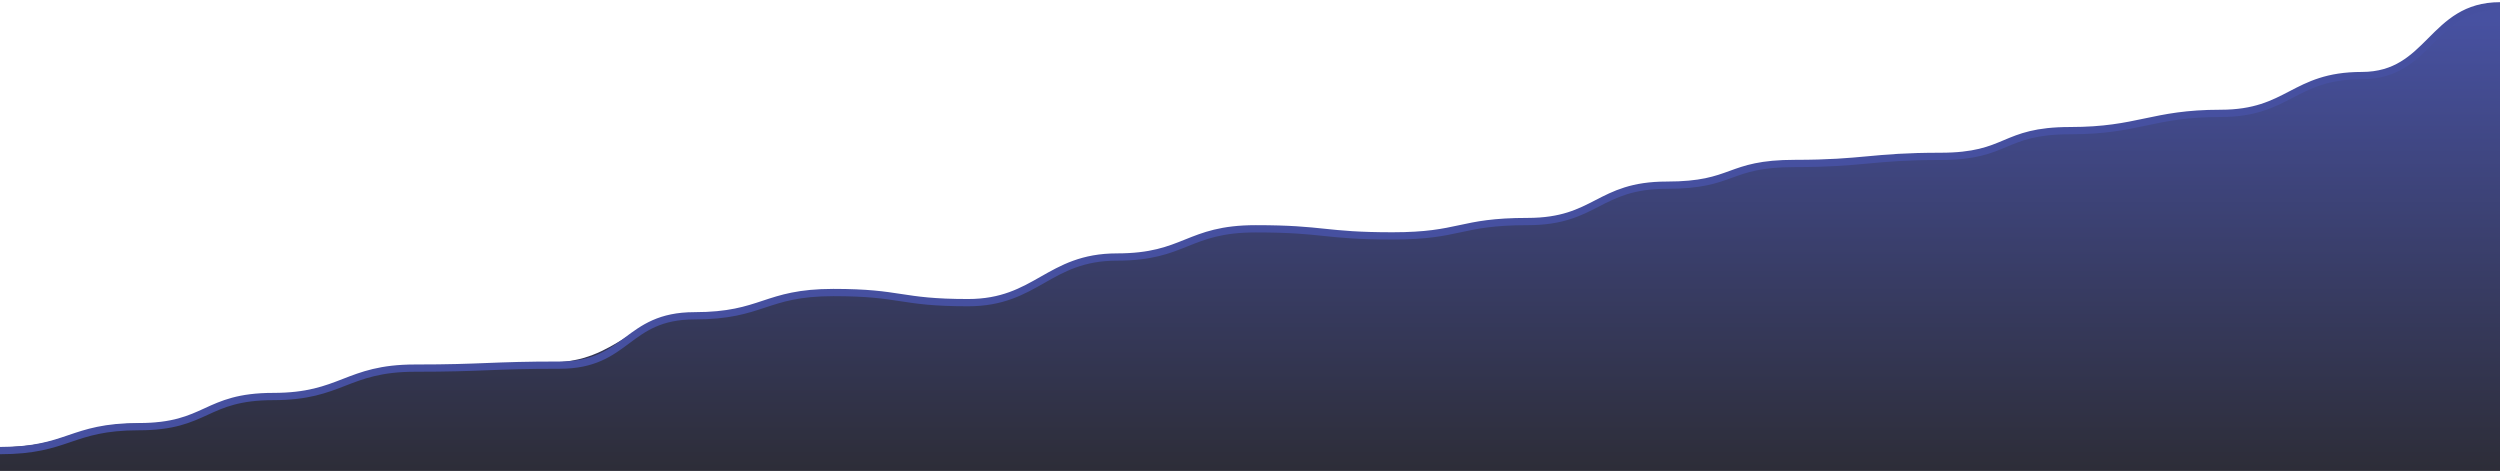 <svg width="860" height="162" viewBox="0 0 860 162" fill="none" xmlns="http://www.w3.org/2000/svg">
<path fill-rule="evenodd" clip-rule="evenodd" d="M0 153.834C23.57 153.834 25.152 145.668 48.722 145.668C72.293 145.668 72.93 135.5 96.5 135.5C120.07 135.5 120.264 126.121 143.834 126.121C167.404 126.121 165.711 124.667 189.281 124.667C212.851 124.667 216.652 108.182 240.222 108.182C263.792 108.182 260.101 100.424 283.671 100.424C307.241 100.424 310.043 103.818 333.613 103.818C357.183 103.818 358.486 88.303 382.057 88.303C405.627 88.303 407.429 78.606 431 78.606C454.57 78.606 458.37 81.03 481.94 81.03C505.51 81.03 499.323 76.182 522.893 76.182C546.463 76.182 550.763 64.061 574.333 64.061C597.903 64.061 596.21 55.818 619.78 55.818C643.35 55.818 646.651 53.394 670.221 53.394C693.791 53.394 686.605 45.151 710.175 45.151C733.745 45.151 745.5 38 772 38C781 38 795.547 29.069 800 28C812.5 25 815.819 26.727 822.5 24.5C836 20 839.524 2 860 2V162H0V153.834Z" fill="url(#paint0_linear_2858_9263)"/>
<path d="M0 155C23.598 155 24.18 146.771 47.778 146.771C71.375 146.771 70.403 136.403 94 136.403C117.598 136.403 119.18 126.632 142.778 126.632C166.375 126.632 168.902 125.609 192.5 125.609C216.098 125.609 215.291 108.632 238.889 108.632C262.486 108.632 263.069 100.63 286.667 100.63C310.264 100.63 309.402 104.111 333 104.111C356.598 104.111 360.634 88.415 384.232 88.415C407.829 88.415 408.402 78.706 432 78.706C455.598 78.706 455.402 81.149 479 81.149C502.598 81.149 501.902 76.211 525.5 76.211C549.098 76.211 549.736 63.704 573.333 63.704C596.931 63.704 593.903 56.231 617.5 56.231C641.098 56.231 643.903 53.789 667.5 53.789C691.098 53.789 688.524 44.943 712.122 44.943C735.72 44.943 740.291 39 763.888 39C787.486 39 788.847 26 812.445 26C836.042 26 836.402 2 860 2" stroke="#4650A0" stroke-width="2.5" stroke-linejoin="round"/>
<defs>
<linearGradient id="paint0_linear_2858_9263" x1="429.002" y1="6.848" x2="429.002" y2="162" gradientUnits="userSpaceOnUse">
<stop stop-color="#4751A1"/>
<stop offset="1" stop-color="#2D2D38"/>
</linearGradient>
</defs>
</svg>
